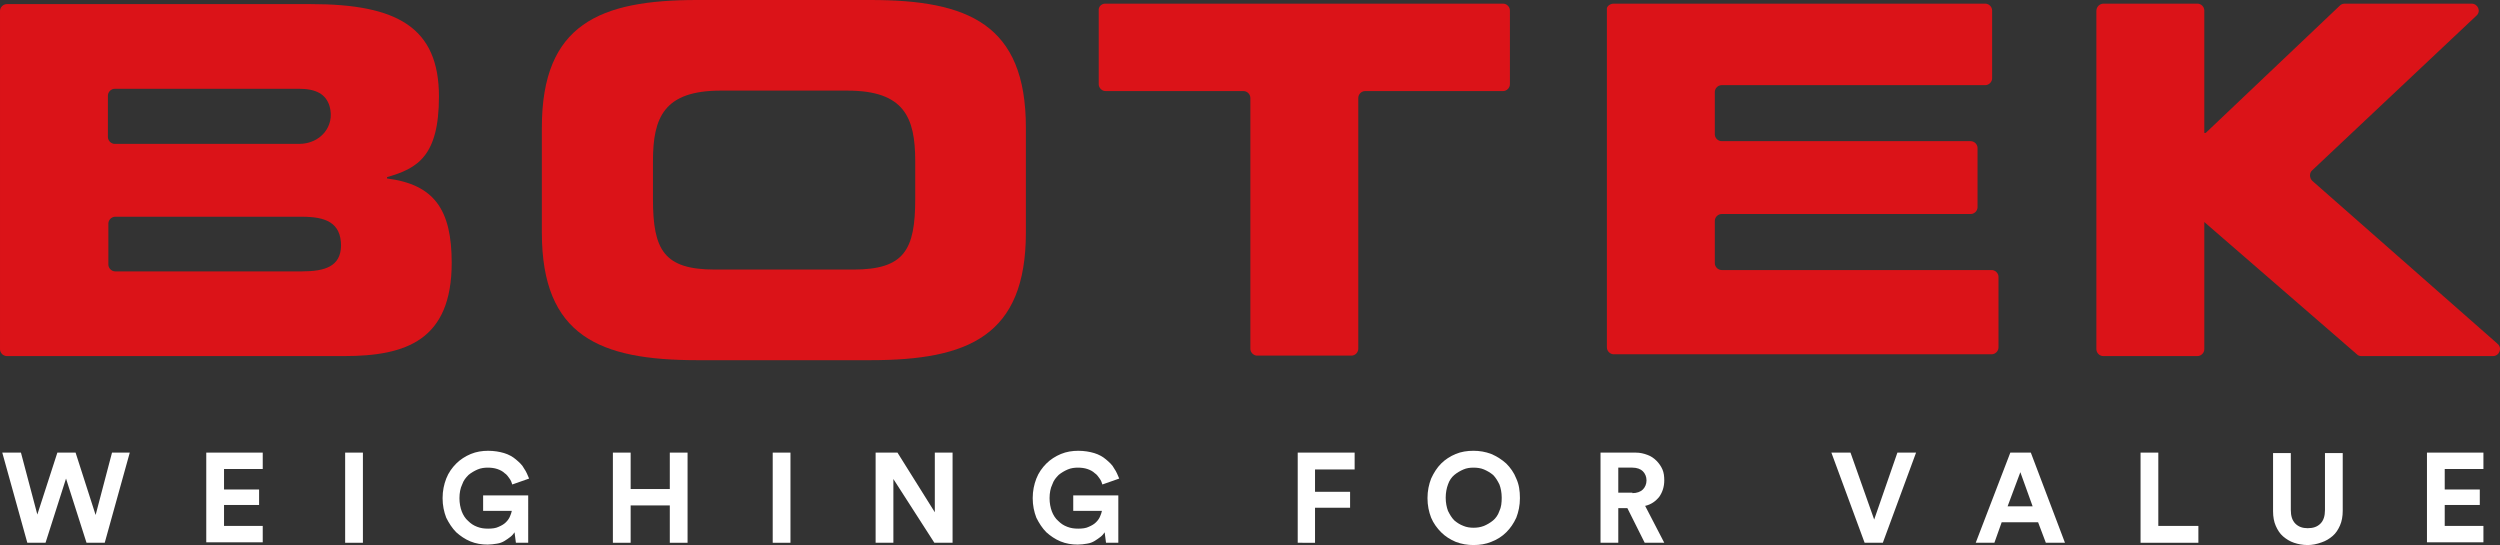 <?xml version="1.0" encoding="UTF-8"?>
<svg xmlns="http://www.w3.org/2000/svg" xmlns:xlink="http://www.w3.org/1999/xlink" version="1.1" id="Lager_1" x="0px" y="0px" style="enable-background:new 0 0 841.9 595.3;" xml:space="preserve" viewBox="146.4 237.8 549.04 119.7">
    <rect x="146.4" y="237.8" width="549.04" height="119.7" fill="#333333" stroke="none"/>
    <style type="text/css">	.st0{fill:#FFFFFF;}	.st1{fill:#DB1318;}</style>
    <g>
        <g>
            <path class="st0" d="M171,337.2h3.9l-5.5,19.8h-4l-4.5-14.1l-4.5,14.1h-4l-5.5-19.8h4.1l3.6,13.6l4.4-13.6h4l4.4,13.7L171,337.2z"></path>
            <path class="st0" d="M191.7,357v-19.8h12.4v3.6h-8.5v4.5h7.7v3.4h-7.7v4.6h8.5v3.6H191.7z"></path>
            <path class="st0" d="M222.2,357v-19.8h3.9V357H222.2z"></path>
            <path class="st0" d="M259.7,357l-0.3-2.3c-0.2,0.3-0.5,0.7-0.9,1c-0.4,0.3-0.8,0.6-1.3,0.9c-0.5,0.3-1,0.5-1.7,0.6s-1.3,0.2-2,0.2    c-1.3,0-2.6-0.2-3.8-0.7c-1.2-0.5-2.2-1.2-3.1-2c-0.9-0.9-1.6-2-2.2-3.2c-0.5-1.3-0.8-2.7-0.8-4.3c0-1.6,0.3-3,0.8-4.3    c0.5-1.3,1.3-2.4,2.2-3.3c0.9-0.9,2-1.6,3.2-2.1c1.2-0.5,2.5-0.7,3.8-0.7c1.3,0,2.5,0.2,3.5,0.5c1,0.3,1.9,0.8,2.6,1.4    c0.7,0.6,1.4,1.2,1.8,2c0.5,0.7,0.8,1.5,1.1,2.2l-3.7,1.3c-0.1-0.4-0.3-0.9-0.6-1.3c-0.3-0.4-0.6-0.9-1.1-1.2    c-0.4-0.4-1-0.7-1.6-0.9c-0.6-0.2-1.3-0.3-2.1-0.3c-0.7,0-1.5,0.1-2.2,0.4c-0.7,0.3-1.4,0.7-2,1.2c-0.6,0.6-1.1,1.2-1.4,2.1    c-0.4,0.8-0.6,1.9-0.6,3c0,1.1,0.2,2.1,0.5,2.9c0.3,0.8,0.8,1.6,1.4,2.1c0.6,0.6,1.2,1,2,1.3s1.5,0.4,2.4,0.4    c0.9,0,1.7-0.1,2.3-0.4c0.7-0.3,1.2-0.6,1.6-1c0.4-0.4,0.7-0.8,0.9-1.3c0.2-0.4,0.3-0.8,0.4-1.2h-6.3v-3.4h9.9V357H259.7z"></path>
            <path class="st0" d="M293.5,357v-8.2h-8.6v8.2h-3.9v-19.8h3.9v8h8.6v-8h3.9V357H293.5z"></path>
            <path class="st0" d="M316.1,357v-19.8h3.9V357H316.1z"></path>
            <path class="st0" d="M351.6,357l-9-14v14h-3.9v-19.8h4.8l8.2,13.1v-13.1h3.9V357H351.6z"></path>
            <path class="st0" d="M389.3,357l-0.3-2.3c-0.2,0.3-0.5,0.7-0.9,1c-0.4,0.3-0.8,0.6-1.3,0.9c-0.5,0.3-1,0.5-1.7,0.6    c-0.6,0.1-1.3,0.2-2,0.2c-1.3,0-2.6-0.2-3.8-0.7c-1.2-0.5-2.2-1.2-3.1-2c-0.9-0.9-1.6-2-2.2-3.2c-0.5-1.3-0.8-2.7-0.8-4.3    c0-1.6,0.3-3,0.8-4.3c0.5-1.3,1.3-2.4,2.2-3.3c0.9-0.9,2-1.6,3.2-2.1c1.2-0.5,2.5-0.7,3.8-0.7c1.3,0,2.5,0.2,3.5,0.5    c1,0.3,1.9,0.8,2.6,1.4c0.7,0.6,1.4,1.2,1.8,2c0.5,0.7,0.8,1.5,1.1,2.2l-3.7,1.3c-0.1-0.4-0.3-0.9-0.6-1.3    c-0.3-0.4-0.6-0.9-1.1-1.2c-0.4-0.4-1-0.7-1.6-0.9c-0.6-0.2-1.3-0.3-2.1-0.3c-0.7,0-1.5,0.1-2.2,0.4c-0.7,0.3-1.4,0.7-2,1.2    c-0.6,0.6-1.1,1.2-1.4,2.1c-0.4,0.8-0.6,1.9-0.6,3c0,1.1,0.2,2.1,0.5,2.9c0.3,0.8,0.8,1.6,1.4,2.1c0.6,0.6,1.2,1,2,1.3    c0.8,0.3,1.5,0.4,2.4,0.4c0.9,0,1.7-0.1,2.3-0.4c0.7-0.3,1.2-0.6,1.6-1c0.4-0.4,0.7-0.8,0.9-1.3c0.2-0.4,0.3-0.8,0.4-1.2h-6.3    v-3.4h9.9V357H389.3z"></path>
            <path class="st0" d="M431.4,357v-19.8h12.5v3.7h-8.7v4.9h7.7v3.5h-7.7v7.7H431.4z"></path>
            <path class="st0" d="M459.9,347.2c0-1.6,0.3-3,0.8-4.3c0.6-1.3,1.3-2.4,2.2-3.3c0.9-0.9,2-1.6,3.2-2.1c1.2-0.5,2.5-0.7,3.9-0.7    c1.3,0,2.6,0.2,3.9,0.7c1.2,0.5,2.3,1.2,3.3,2.1c0.9,0.9,1.7,2,2.2,3.3c0.6,1.3,0.8,2.7,0.8,4.3c0,1.6-0.3,3-0.8,4.3    c-0.6,1.3-1.3,2.3-2.2,3.2c-0.9,0.9-2,1.6-3.3,2.1c-1.2,0.5-2.5,0.7-3.9,0.7c-1.3,0-2.6-0.2-3.9-0.7c-1.2-0.5-2.3-1.2-3.2-2.1    c-0.9-0.9-1.7-2-2.2-3.2C460.2,350.2,459.9,348.8,459.9,347.2z M463.9,347.1c0,1.1,0.2,2.1,0.5,2.9c0.4,0.8,0.8,1.5,1.4,2.1    c0.6,0.5,1.2,0.9,2,1.2c0.7,0.3,1.5,0.4,2.2,0.4c0.8,0,1.5-0.1,2.3-0.4c0.7-0.3,1.4-0.7,2-1.2c0.6-0.5,1.1-1.2,1.4-2.1    c0.4-0.8,0.5-1.8,0.5-2.9c0-1.1-0.2-2.1-0.5-2.9c-0.4-0.8-0.8-1.5-1.4-2.1c-0.6-0.5-1.3-0.9-2-1.2c-0.7-0.3-1.5-0.4-2.3-0.4    c-0.8,0-1.5,0.1-2.2,0.4c-0.7,0.3-1.4,0.7-2,1.2c-0.6,0.5-1.1,1.2-1.4,2.1C464.1,345,463.9,346,463.9,347.1z"></path>
            <path class="st0" d="M503.8,349.4h-2v7.6h-3.9v-19.8h7.7c1,0,1.8,0.2,2.6,0.5c0.8,0.3,1.4,0.7,2,1.3c0.5,0.5,1,1.2,1.3,1.9    c0.3,0.7,0.4,1.5,0.4,2.4c0,1.4-0.4,2.6-1.1,3.6c-0.8,1-1.8,1.7-3.1,2l4.2,8.1h-4.3L503.8,349.4z M504.9,346.1    c1,0,1.8-0.3,2.3-0.8c0.5-0.5,0.8-1.2,0.8-2c0-0.8-0.3-1.5-0.8-2c-0.5-0.5-1.3-0.8-2.3-0.8h-3.1v5.5H504.9z"></path>
            <path class="st0" d="M563.1,337.2h4.1l-7.3,19.8h-4l-7.3-19.8h4.2l5.2,14.7L563.1,337.2z"></path>
            <path class="st0" d="M594,352.5h-8l-1.6,4.5h-4.1l7.6-19.8h4.5l7.5,19.8h-4.2L594,352.5z M587.3,349h5.5l-2.7-7.5L587.3,349z"></path>
            <path class="st0" d="M616.5,357v-19.8h3.9v16.1h8.8v3.7H616.5z"></path>
            <path class="st0" d="M653.2,357.5c-1.1,0-2.1-0.2-3-0.5c-0.9-0.3-1.7-0.8-2.4-1.4c-0.7-0.6-1.2-1.4-1.6-2.3    c-0.4-0.9-0.6-2-0.6-3.2v-12.8h3.9v12.5c0,1.3,0.3,2.3,1,3c0.7,0.7,1.6,1,2.7,1c1.2,0,2.1-0.3,2.8-1c0.7-0.7,1-1.7,1-3v-12.5h3.9    V350c0,1.2-0.2,2.3-0.6,3.2c-0.4,0.9-0.9,1.7-1.6,2.3s-1.5,1.1-2.4,1.4C655.2,357.3,654.2,357.5,653.2,357.5z"></path>
            <path class="st0" d="M679.4,357v-19.8h12.4v3.6h-8.5v4.5h7.7v3.4h-7.7v4.6h8.5v3.6H679.4z"></path>
        </g>
        <g>
            <path class="st1" d="M265.4,265.8c0-22.7,12.7-28,34.1-28h38.1c21.4,0,34.1,5.3,34.1,28v23.1c0,22.7-12.7,28-34.1,28h-38.1    c-21.4,0-34.1-5.3-34.1-28V265.8z M289.8,281.5c0,11.2,2.4,15.5,13.6,15.5h30.4c11.2,0,13.6-4.3,13.6-15.5v-8.3    c0-9.6-2.4-15.5-14.9-15.5h-27.8c-12.5,0-14.9,5.9-14.9,15.5V281.5z"></path>
            <path class="st1" d="M389.1,238.6h87.4c0.8,0,1.5,0.7,1.5,1.5v16.2c0,0.8-0.7,1.5-1.5,1.5h-30.3c-0.8,0-1.5,0.7-1.5,1.5v55.1    c0,0.8-0.7,1.5-1.5,1.5h-20.7c-0.8,0-1.5-0.7-1.5-1.5v-55.1c0-0.8-0.7-1.5-1.5-1.5h-30.3c-0.8,0-1.5-0.7-1.5-1.5v-16.2    C387.6,239.3,388.3,238.6,389.1,238.6z"></path>
            <path class="st1" d="M500.8,238.6h81.6c0.8,0,1.5,0.7,1.5,1.5v14.9c0,0.8-0.7,1.5-1.5,1.5h-57.9c-0.8,0-1.5,0.7-1.5,1.5v9.3    c0,0.8,0.7,1.5,1.5,1.5h54.7c0.8,0,1.5,0.7,1.5,1.5v13c0,0.8-0.7,1.5-1.5,1.5h-54.7c-0.8,0-1.5,0.7-1.5,1.5v9.3    c0,0.8,0.7,1.5,1.5,1.5h59.3c0.8,0,1.5,0.7,1.5,1.5v15.5c0,0.8-0.7,1.5-1.5,1.5h-83c-0.8,0-1.5-0.7-1.5-1.5v-74.3    C499.2,239.3,499.9,238.6,500.8,238.6z"></path>
            <path class="st1" d="M608.4,238.6H629c0.8,0,1.5,0.7,1.5,1.5v26.9h0.3l29.5-28c0.3-0.3,0.7-0.4,1.1-0.4h27.8    c1.4,0,2.1,1.7,1.1,2.6l-36.1,34c-0.7,0.6-0.6,1.7,0,2.3l40.7,35.8c1.1,0.9,0.4,2.7-1,2.7H665c-0.4,0-0.7-0.1-1-0.4l-33.8-29.3    h0.3v28.2c0,0.8-0.7,1.5-1.5,1.5h-20.7c-0.8,0-1.5-0.7-1.5-1.5v-74.3C606.8,239.3,607.5,238.6,608.4,238.6z"></path>
            <path class="st1" d="M231.4,277v-0.3c6.6-1.9,11.4-4.5,11.4-17.7c0-15.2-9.2-20.3-28.1-20.3h-29h-2.9h-34.9    c-0.8,0-1.5,0.7-1.5,1.5v74.3c0,0.8,0.7,1.5,1.5,1.5h34.9h2.9H222c13.6,0,23.6-3.5,23.6-20.5C245.6,283.9,241.8,278.3,231.4,277z     M170.1,258.8c0-0.8,0.7-1.5,1.5-1.5h11.2h2.9h26.4c3.6,0,5.9,1.1,6.7,3.9c1.2,4.4-2.1,8.2-6.7,8.2l-29.3,0h-11.2    c-0.8,0-1.5-0.7-1.5-1.5V258.8z M212.7,297.4h-26.9h-2.9h-11.2c-0.8,0-1.5-0.7-1.5-1.5v-9c0-0.8,0.7-1.5,1.5-1.5h11.2h2.9h26.9    c5.1,0,8.6,1.2,8.6,6.4C221.2,296.3,217.8,297.4,212.7,297.4z"></path>
        </g>
    </g>
</svg>
